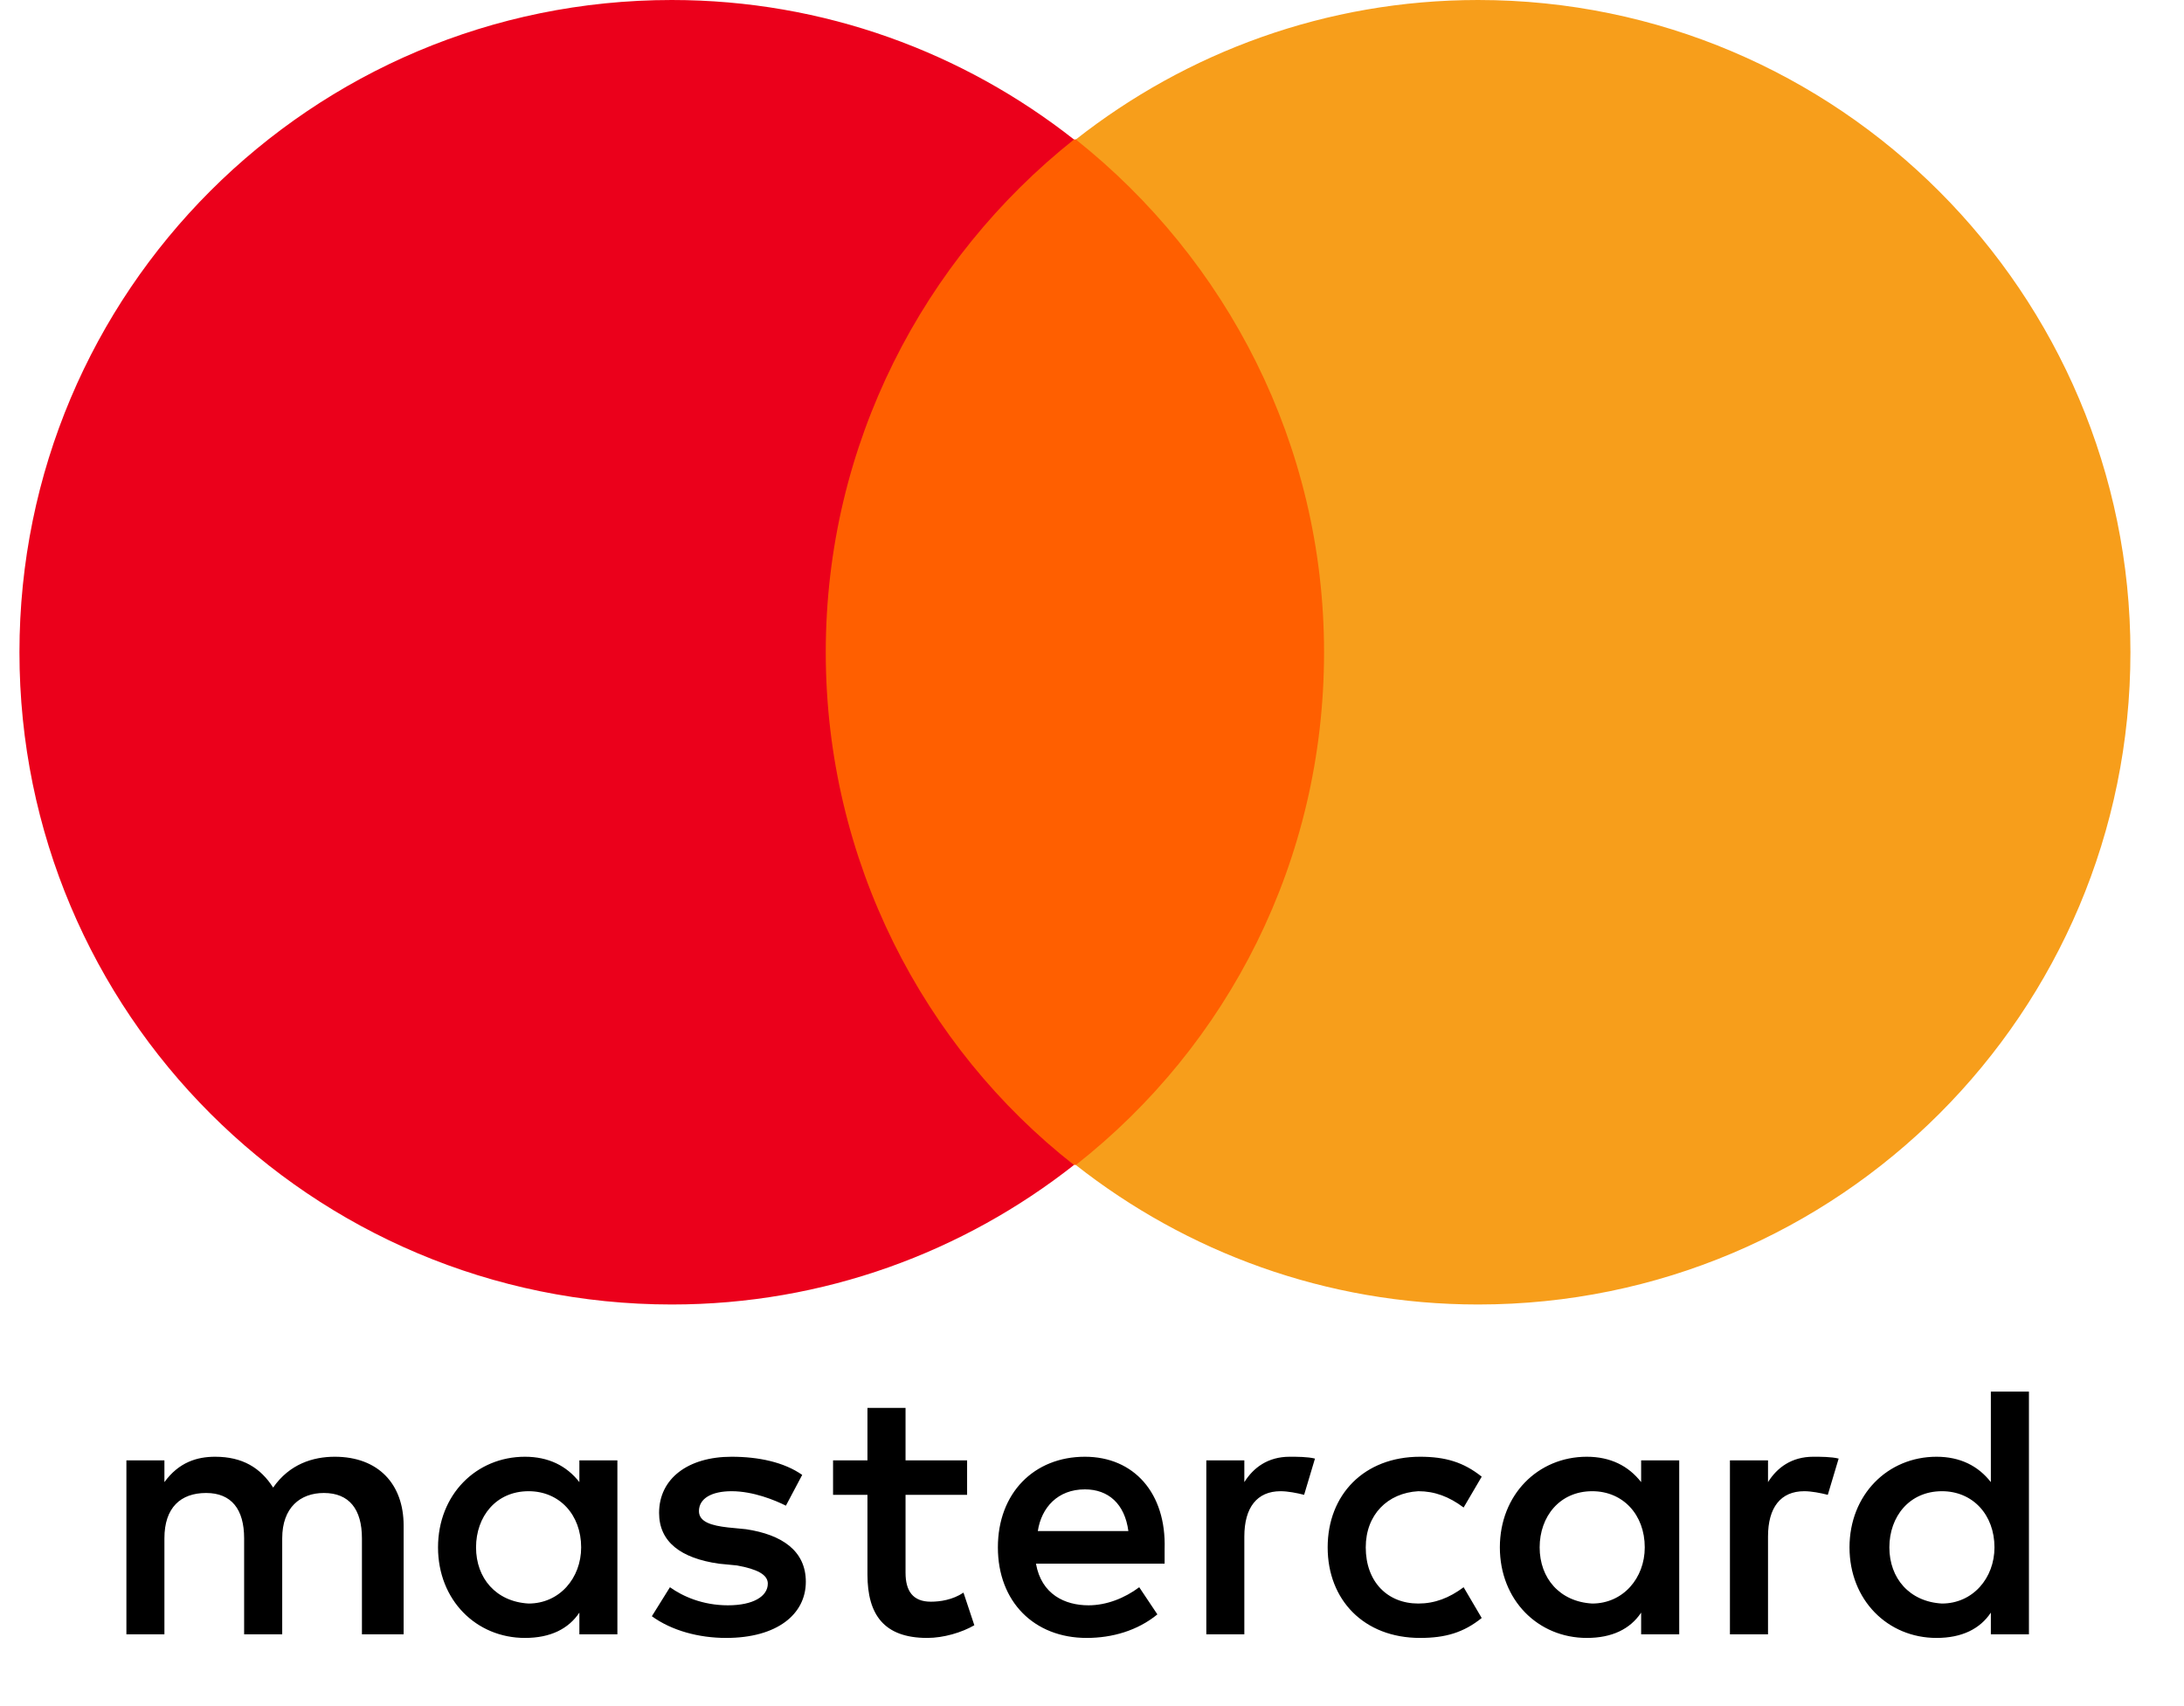 <svg width="32" height="25" viewBox="0 0 32 25" fill="none" xmlns="http://www.w3.org/2000/svg">
<path d="M5.914 23.948V22.355C5.914 21.745 5.542 21.346 4.905 21.346C4.586 21.346 4.241 21.453 4.002 21.798C3.816 21.506 3.551 21.346 3.152 21.346C2.887 21.346 2.621 21.426 2.409 21.718V21.399H1.852V23.948H2.409V22.541C2.409 22.09 2.648 21.877 3.02 21.877C3.391 21.877 3.577 22.116 3.577 22.541V23.948H4.135V22.541C4.135 22.09 4.4 21.877 4.745 21.877C5.117 21.877 5.303 22.116 5.303 22.541V23.948H5.914ZM14.17 21.399H13.268V20.63H12.71V21.399H12.206V21.904H12.71V23.072C12.71 23.656 12.949 24.001 13.586 24.001C13.825 24.001 14.091 23.922 14.276 23.815L14.117 23.337C13.958 23.444 13.772 23.47 13.639 23.47C13.374 23.47 13.268 23.311 13.268 23.046V21.904H14.17V21.399ZM18.896 21.346C18.577 21.346 18.365 21.506 18.232 21.718V21.399H17.675V23.948H18.232V22.515C18.232 22.09 18.418 21.851 18.763 21.851C18.869 21.851 19.002 21.877 19.108 21.904L19.267 21.373C19.161 21.346 19.002 21.346 18.896 21.346ZM11.754 21.612C11.489 21.426 11.117 21.346 10.719 21.346C10.082 21.346 9.657 21.665 9.657 22.169C9.657 22.594 9.975 22.833 10.533 22.913L10.799 22.939C11.091 22.992 11.25 23.072 11.25 23.205C11.25 23.391 11.037 23.523 10.666 23.523C10.294 23.523 10.002 23.391 9.816 23.258L9.551 23.683C9.843 23.895 10.241 24.001 10.639 24.001C11.383 24.001 11.807 23.656 11.807 23.178C11.807 22.727 11.462 22.488 10.931 22.408L10.666 22.382C10.427 22.355 10.241 22.302 10.241 22.143C10.241 21.957 10.427 21.851 10.719 21.851C11.037 21.851 11.356 21.983 11.515 22.063L11.754 21.612ZM26.568 21.346C26.25 21.346 26.037 21.506 25.905 21.718V21.399H25.347V23.948H25.905V22.515C25.905 22.09 26.09 21.851 26.436 21.851C26.542 21.851 26.675 21.877 26.781 21.904L26.94 21.373C26.834 21.346 26.675 21.346 26.568 21.346ZM19.453 22.674C19.453 23.444 19.984 24.001 20.807 24.001C21.179 24.001 21.445 23.922 21.71 23.709L21.445 23.258C21.232 23.417 21.02 23.497 20.781 23.497C20.329 23.497 20.011 23.178 20.011 22.674C20.011 22.196 20.329 21.877 20.781 21.851C21.02 21.851 21.232 21.93 21.445 22.09L21.71 21.638C21.445 21.426 21.179 21.346 20.807 21.346C19.984 21.346 19.453 21.904 19.453 22.674ZM24.604 22.674V21.399H24.046V21.718C23.86 21.479 23.595 21.346 23.25 21.346C22.533 21.346 21.976 21.904 21.976 22.674C21.976 23.444 22.533 24.001 23.25 24.001C23.622 24.001 23.887 23.869 24.046 23.63V23.948H24.604V22.674ZM22.559 22.674C22.559 22.223 22.852 21.851 23.329 21.851C23.781 21.851 24.099 22.196 24.099 22.674C24.099 23.125 23.781 23.497 23.329 23.497C22.852 23.47 22.559 23.125 22.559 22.674ZM15.896 21.346C15.152 21.346 14.621 21.877 14.621 22.674C14.621 23.47 15.152 24.001 15.922 24.001C16.294 24.001 16.666 23.895 16.958 23.656L16.692 23.258C16.48 23.417 16.214 23.523 15.949 23.523C15.604 23.523 15.259 23.364 15.179 22.913H17.064C17.064 22.833 17.064 22.78 17.064 22.7C17.09 21.877 16.613 21.346 15.896 21.346ZM15.896 21.824C16.241 21.824 16.48 22.037 16.533 22.435H15.206C15.259 22.09 15.498 21.824 15.896 21.824ZM29.728 22.674V20.391H29.17V21.718C28.984 21.479 28.719 21.346 28.374 21.346C27.657 21.346 27.099 21.904 27.099 22.674C27.099 23.444 27.657 24.001 28.374 24.001C28.745 24.001 29.011 23.869 29.17 23.63V23.948H29.728V22.674ZM27.683 22.674C27.683 22.223 27.976 21.851 28.453 21.851C28.905 21.851 29.223 22.196 29.223 22.674C29.223 23.125 28.905 23.497 28.453 23.497C27.976 23.47 27.683 23.125 27.683 22.674ZM9.046 22.674V21.399H8.489V21.718C8.303 21.479 8.037 21.346 7.692 21.346C6.975 21.346 6.418 21.904 6.418 22.674C6.418 23.444 6.975 24.001 7.692 24.001C8.064 24.001 8.329 23.869 8.489 23.63V23.948H9.046V22.674ZM6.975 22.674C6.975 22.223 7.267 21.851 7.745 21.851C8.197 21.851 8.515 22.196 8.515 22.674C8.515 23.125 8.197 23.497 7.745 23.497C7.267 23.47 6.975 23.125 6.975 22.674Z" fill="black"/>
<path d="M19.931 2.043H11.568V17.07H19.931V2.043Z" fill="#FF5F00"/>
<path d="M12.099 9.558C12.099 6.504 13.533 3.796 15.736 2.044C14.117 0.77 12.073 0 9.843 0C4.559 0 0.285 4.274 0.285 9.558C0.285 14.841 4.559 19.115 9.843 19.115C12.073 19.115 14.117 18.345 15.736 17.071C13.533 15.345 12.099 12.611 12.099 9.558Z" fill="#EB001B"/>
<path d="M31.215 9.558C31.215 14.841 26.94 19.115 21.657 19.115C19.427 19.115 17.383 18.345 15.763 17.071C17.993 15.319 19.4 12.611 19.4 9.558C19.4 6.504 17.967 3.796 15.763 2.044C17.383 0.77 19.427 0 21.657 0C26.94 0 31.215 4.301 31.215 9.558Z" fill="#F79E1B"/>
</svg>
